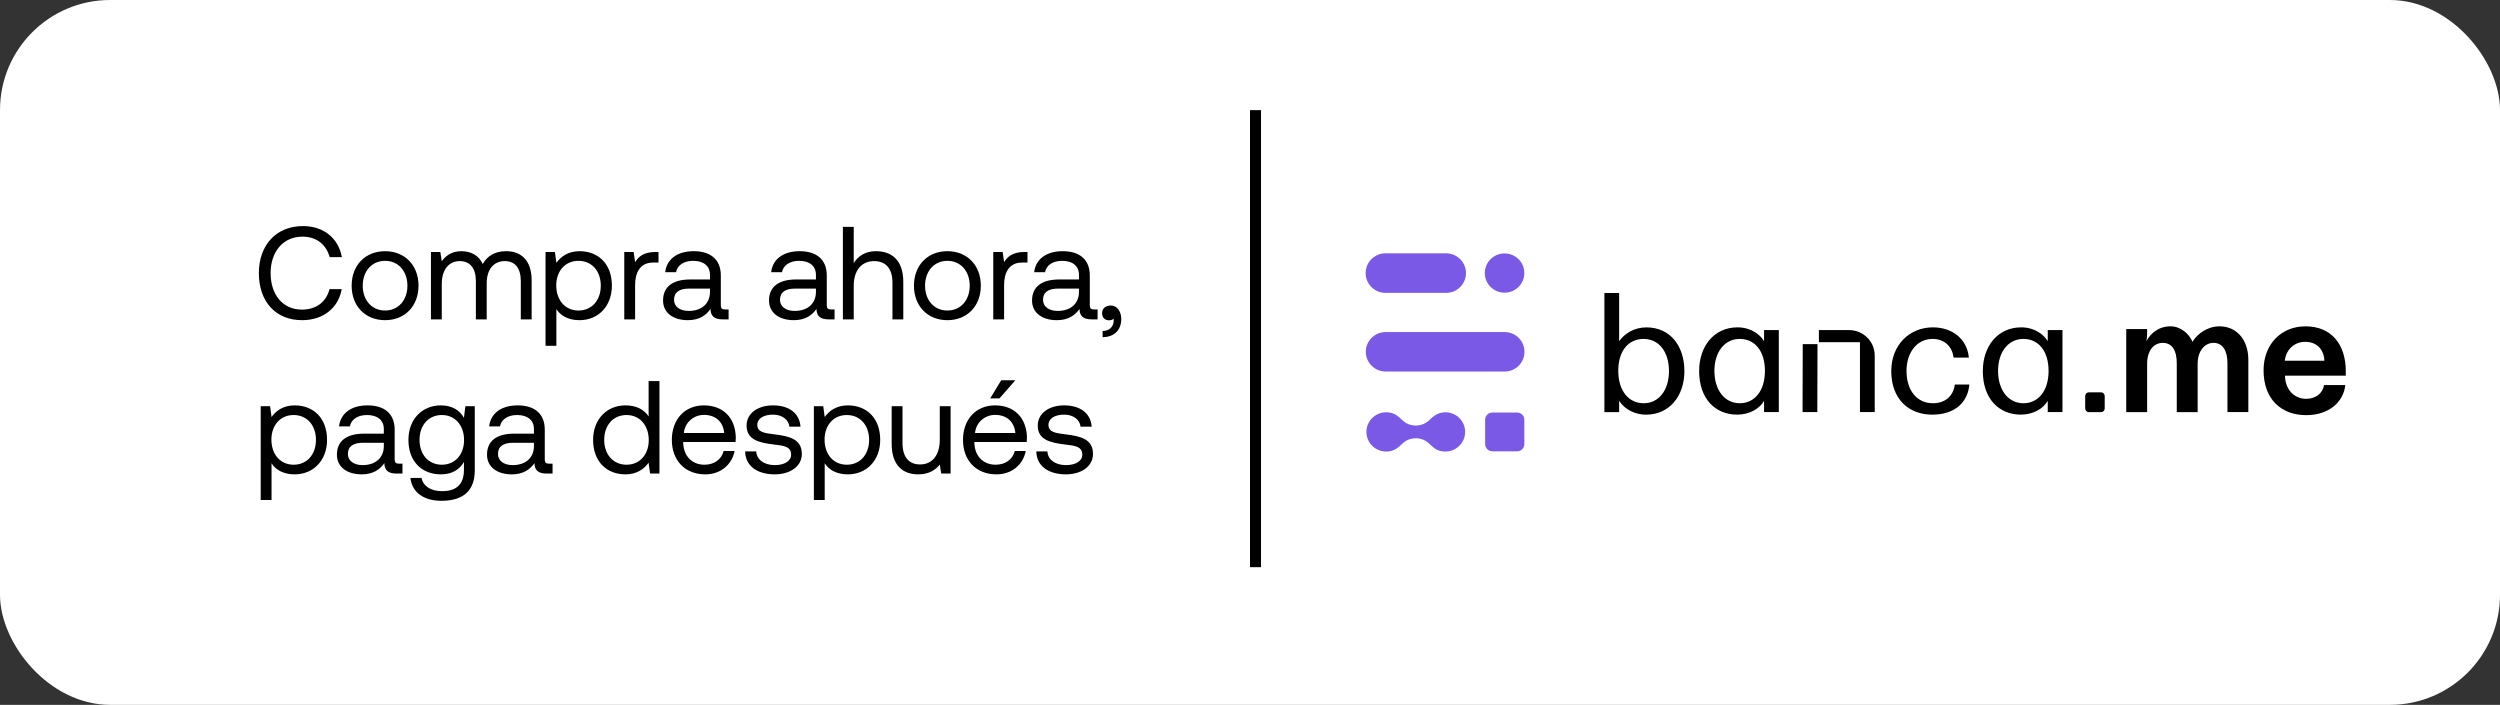 <svg width="227" height="64" viewBox="0 0 227 64" fill="none" xmlns="http://www.w3.org/2000/svg">
<rect x="0" y="0" width="227" height="64" fill="#333333" stroke="none"/>
<rect width="227" height="64" rx="10" fill="white"/>
<path d="M147.018 36.384V37.42H145.68V26.605H147.018V30.977C147.5 30.312 148.356 29.726 149.49 29.726C151.667 29.726 152.943 31.424 152.943 33.696C152.943 35.968 151.575 37.652 149.46 37.652C148.417 37.652 147.485 37.141 147.018 36.386V36.384ZM149.241 36.614C150.626 36.614 151.543 35.424 151.543 33.694C151.543 31.964 150.641 30.774 149.241 30.774C147.842 30.774 146.939 31.871 146.939 33.679C146.939 35.487 147.888 36.614 149.241 36.614Z" fill="black"/>
<path d="M154.283 33.679C154.283 31.439 155.636 29.724 157.766 29.724C159.011 29.724 159.835 30.403 160.177 30.975V29.971H161.515V37.416H160.177V36.397C159.773 37.108 158.856 37.648 157.735 37.648C155.774 37.648 154.281 36.243 154.281 33.677L154.283 33.679ZM157.97 36.614C159.308 36.614 160.256 35.502 160.256 33.679C160.256 31.857 159.323 30.774 157.97 30.774C156.617 30.774 155.668 31.933 155.668 33.679C155.668 35.426 156.6 36.614 157.97 36.614Z" fill="black"/>
<path d="M171.729 33.679C171.729 31.331 173.377 29.724 175.507 29.724C177.28 29.724 178.616 30.789 178.773 32.473H177.389C177.263 31.5 176.596 30.774 175.475 30.774C174.044 30.774 173.111 32.025 173.111 33.679C173.111 35.456 174.061 36.614 175.507 36.614C176.611 36.614 177.357 35.981 177.497 34.916H178.818C178.678 36.538 177.497 37.65 175.443 37.65C173.389 37.65 171.727 36.321 171.727 33.679H171.729Z" fill="black"/>
<path d="M180.041 33.679C180.041 31.439 181.394 29.724 183.524 29.724C184.769 29.724 185.593 30.403 185.935 30.975V29.971H187.273V37.416H185.935V36.397C185.531 37.108 184.614 37.648 183.492 37.648C181.532 37.648 180.039 36.243 180.039 33.677L180.041 33.679ZM183.726 36.614C185.064 36.614 186.011 35.502 186.011 33.679C186.011 31.857 185.079 30.774 183.726 30.774C182.373 30.774 181.424 31.933 181.424 33.679C181.424 35.426 182.356 36.614 183.726 36.614Z" fill="black"/>
<path d="M193.062 29.88H194.959V30.22C194.959 30.451 194.944 30.713 194.897 30.96C195.271 30.295 195.97 29.631 197.089 29.631C198.039 29.631 198.799 30.357 199.079 31.036C199.515 30.31 200.432 29.631 201.536 29.631C203.076 29.631 204.149 30.835 204.149 32.675V37.418H202.252V32.954C202.252 31.857 201.817 31.131 200.993 31.131C200.169 31.131 199.546 31.888 199.546 33.032V37.42H197.65V32.956C197.65 31.859 197.246 31.133 196.39 31.133C195.535 31.133 194.959 31.859 194.959 33.034V37.422H193.062V29.884V29.88Z" fill="black"/>
<path d="M205.531 33.633C205.531 31.253 207.133 29.631 209.341 29.631C211.658 29.631 212.996 31.238 212.996 33.694V34.112H207.477C207.492 35.302 208.254 36.213 209.405 36.213C210.229 36.213 210.898 35.749 211.023 34.962H212.952C212.797 36.506 211.459 37.696 209.405 37.696C207.135 37.696 205.533 36.245 205.533 33.633H205.531ZM211.053 32.753C211.021 31.734 210.354 31.038 209.326 31.038C208.299 31.038 207.57 31.764 207.46 32.753H211.051H211.053Z" fill="black"/>
<path d="M165.012 37.417H163.672L163.689 31.247H165.029L165.012 37.417Z" fill="black"/>
<path d="M165.156 29.973V31.07H168.884V37.416H170.224V32.281C170.224 31.006 169.183 29.973 167.9 29.973H165.156Z" fill="black"/>
<path d="M189.663 35.623C189.482 35.623 189.336 35.772 189.336 35.956V37.089C189.336 37.272 189.482 37.422 189.663 37.422H190.78C190.961 37.422 191.107 37.272 191.107 37.089V35.956C191.107 35.772 190.961 35.623 190.78 35.623H189.663Z" fill="black"/>
<path d="M125.821 30.15C124.825 30.15 124.016 30.954 124.016 31.943C124.016 32.933 124.825 33.736 125.821 33.736H136.618C137.614 33.736 138.423 32.933 138.423 31.943C138.423 30.954 137.614 30.15 136.618 30.15H125.821Z" fill="#7A59E6"/>
<path d="M131.242 37.435C130.703 37.435 130.278 37.662 129.89 38.048C129.501 38.435 129.085 38.637 128.552 38.637C128.018 38.637 127.623 38.451 127.201 38.032C126.778 37.612 126.396 37.435 125.865 37.435C124.875 37.435 124.07 38.232 124.07 39.217C124.07 40.203 124.873 41 125.865 41C126.4 41 126.804 40.797 127.207 40.397C127.611 39.996 128.016 39.797 128.552 39.797C129.087 39.797 129.482 39.985 129.909 40.409C130.336 40.833 130.711 41 131.24 41C132.23 41 133.035 40.203 133.035 39.217C133.035 38.232 132.232 37.435 131.24 37.435H131.242Z" fill="#7A59E6"/>
<path d="M125.809 23C124.811 23 124 23.806 124 24.797C124 25.789 124.811 26.595 125.809 26.595H131.302C132.3 26.595 133.111 25.789 133.111 24.797C133.111 23.806 132.3 23 131.302 23H125.809Z" fill="#7A59E6"/>
<path d="M136.615 26.576C137.606 26.576 138.41 25.778 138.41 24.793C138.41 23.809 137.606 23.011 136.615 23.011C135.624 23.011 134.82 23.809 134.82 24.793C134.82 25.778 135.624 26.576 136.615 26.576Z" fill="#7A59E6"/>
<path d="M135.508 37.458C135.147 37.458 134.852 37.749 134.852 38.11V40.327C134.852 40.686 135.145 40.979 135.508 40.979H137.753C138.114 40.979 138.409 40.688 138.409 40.327V38.11C138.409 37.751 138.116 37.458 137.753 37.458H135.508Z" fill="#7A59E6"/>
<path d="M114 10V51.5" stroke="black"/>
<path d="M27.428 29.072C25.016 29.072 23.504 27.368 23.504 24.8C23.504 22.256 25.076 20.528 27.512 20.528C29.372 20.528 30.728 21.608 31.04 23.348H29.936C29.612 22.184 28.724 21.488 27.464 21.488C25.7 21.488 24.572 22.856 24.572 24.8C24.572 26.732 25.652 28.112 27.416 28.112C28.712 28.112 29.612 27.428 29.924 26.252H31.028C30.716 27.992 29.324 29.072 27.428 29.072ZM34.965 28.196C36.177 28.196 36.993 27.248 36.993 25.94C36.993 24.632 36.177 23.684 34.965 23.684C33.753 23.684 32.937 24.632 32.937 25.94C32.937 27.248 33.753 28.196 34.965 28.196ZM34.965 29.072C33.177 29.072 31.929 27.8 31.929 25.94C31.929 24.08 33.177 22.808 34.965 22.808C36.753 22.808 38.001 24.08 38.001 25.94C38.001 27.8 36.753 29.072 34.965 29.072ZM39.129 29V22.88H39.981L40.113 23.72C40.437 23.276 40.953 22.808 41.901 22.808C42.753 22.808 43.485 23.192 43.833 23.972C44.205 23.312 44.865 22.808 45.957 22.808C47.229 22.808 48.273 23.54 48.273 25.472V29H47.289V25.532C47.289 24.332 46.761 23.708 45.837 23.708C44.817 23.708 44.193 24.476 44.193 25.724V29H43.209V25.532C43.209 24.332 42.669 23.708 41.733 23.708C40.725 23.708 40.113 24.548 40.113 25.772V29H39.129ZM52.619 22.808C54.311 22.808 55.559 23.948 55.559 25.94C55.559 27.812 54.311 29.072 52.619 29.072C51.587 29.072 50.891 28.652 50.519 28.064V31.4H49.535V22.88H50.387L50.519 23.864C50.927 23.3 51.587 22.808 52.619 22.808ZM52.523 23.684C51.323 23.684 50.507 24.608 50.507 25.916C50.507 27.26 51.323 28.196 52.523 28.196C53.735 28.196 54.551 27.272 54.551 25.94C54.551 24.608 53.735 23.684 52.523 23.684ZM56.684 22.88H57.536L57.668 23.804C57.956 23.336 58.424 22.88 59.516 22.88H59.792V23.84H59.3C58.016 23.84 57.668 24.908 57.668 25.88V29H56.684V22.88ZM60.398 24.716C60.542 23.516 61.514 22.808 62.99 22.808C64.55 22.808 65.45 23.588 65.45 25.016V27.692C65.45 28.016 65.57 28.1 65.846 28.1H66.158V29H65.618C64.802 29 64.526 28.652 64.514 28.052C64.13 28.604 63.518 29.072 62.462 29.072C61.118 29.072 60.206 28.4 60.206 27.284C60.206 26.06 61.058 25.376 62.666 25.376H64.466V24.956C64.466 24.164 63.902 23.684 62.942 23.684C62.078 23.684 61.502 24.092 61.382 24.716H60.398ZM62.57 26.204C61.694 26.204 61.202 26.528 61.202 27.224C61.202 27.824 61.718 28.232 62.534 28.232C63.758 28.232 64.466 27.524 64.466 26.504V26.204H62.57ZM70.019 24.716C70.163 23.516 71.135 22.808 72.611 22.808C74.171 22.808 75.071 23.588 75.071 25.016V27.692C75.071 28.016 75.191 28.1 75.467 28.1H75.779V29H75.239C74.423 29 74.147 28.652 74.135 28.052C73.751 28.604 73.139 29.072 72.083 29.072C70.739 29.072 69.827 28.4 69.827 27.284C69.827 26.06 70.679 25.376 72.287 25.376H74.087V24.956C74.087 24.164 73.523 23.684 72.563 23.684C71.699 23.684 71.123 24.092 71.003 24.716H70.019ZM72.191 26.204C71.315 26.204 70.823 26.528 70.823 27.224C70.823 27.824 71.339 28.232 72.155 28.232C73.379 28.232 74.087 27.524 74.087 26.504V26.204H72.191ZM76.535 20.6H77.519V23.888C77.879 23.312 78.503 22.808 79.535 22.808C80.903 22.808 82.019 23.564 82.019 25.592V29H81.035V25.652C81.035 24.38 80.423 23.708 79.367 23.708C78.227 23.708 77.519 24.56 77.519 25.94V29H76.535V20.6ZM86.023 28.196C87.235 28.196 88.051 27.248 88.051 25.94C88.051 24.632 87.235 23.684 86.023 23.684C84.811 23.684 83.995 24.632 83.995 25.94C83.995 27.248 84.811 28.196 86.023 28.196ZM86.023 29.072C84.235 29.072 82.987 27.8 82.987 25.94C82.987 24.08 84.235 22.808 86.023 22.808C87.811 22.808 89.059 24.08 89.059 25.94C89.059 27.8 87.811 29.072 86.023 29.072ZM90.188 22.88H91.04L91.172 23.804C91.46 23.336 91.928 22.88 93.02 22.88H93.296V23.84H92.804C91.52 23.84 91.172 24.908 91.172 25.88V29H90.188V22.88ZM93.902 24.716C94.046 23.516 95.018 22.808 96.494 22.808C98.054 22.808 98.954 23.588 98.954 25.016V27.692C98.954 28.016 99.074 28.1 99.35 28.1H99.662V29H99.122C98.306 29 98.03 28.652 98.018 28.052C97.634 28.604 97.022 29.072 95.966 29.072C94.622 29.072 93.71 28.4 93.71 27.284C93.71 26.06 94.562 25.376 96.17 25.376H97.97V24.956C97.97 24.164 97.406 23.684 96.446 23.684C95.582 23.684 95.006 24.092 94.886 24.716H93.902ZM96.074 26.204C95.198 26.204 94.706 26.528 94.706 27.224C94.706 27.824 95.222 28.232 96.038 28.232C97.262 28.232 97.97 27.524 97.97 26.504V26.204H96.074ZM100.862 27.74C101.45 27.74 101.81 28.304 101.81 28.964C101.81 29.984 101.174 30.596 100.118 30.62V30.056C100.886 30.044 101.126 29.504 101.126 29.096C101.126 29.036 101.126 28.988 101.114 28.94C101.018 29.036 100.85 29.084 100.706 29.084C100.346 29.084 100.07 28.868 100.07 28.436C100.07 28.04 100.358 27.74 100.862 27.74ZM26.756 36.808C28.448 36.808 29.696 37.948 29.696 39.94C29.696 41.812 28.448 43.072 26.756 43.072C25.724 43.072 25.028 42.652 24.656 42.064V45.4H23.672V36.88H24.524L24.656 37.864C25.064 37.3 25.724 36.808 26.756 36.808ZM26.66 37.684C25.46 37.684 24.644 38.608 24.644 39.916C24.644 41.26 25.46 42.196 26.66 42.196C27.872 42.196 28.688 41.272 28.688 39.94C28.688 38.608 27.872 37.684 26.66 37.684ZM30.784 38.716C30.928 37.516 31.9 36.808 33.376 36.808C34.936 36.808 35.836 37.588 35.836 39.016V41.692C35.836 42.016 35.956 42.1 36.232 42.1H36.544V43H36.004C35.188 43 34.912 42.652 34.9 42.052C34.516 42.604 33.904 43.072 32.848 43.072C31.504 43.072 30.592 42.4 30.592 41.284C30.592 40.06 31.444 39.376 33.052 39.376H34.852V38.956C34.852 38.164 34.288 37.684 33.328 37.684C32.464 37.684 31.888 38.092 31.768 38.716H30.784ZM32.956 40.204C32.08 40.204 31.588 40.528 31.588 41.224C31.588 41.824 32.104 42.232 32.92 42.232C34.144 42.232 34.852 41.524 34.852 40.504V40.204H32.956ZM38.273 43.396C38.441 44.164 39.125 44.596 40.145 44.596C41.429 44.596 42.125 43.996 42.125 42.664V41.944C41.717 42.64 41.057 43.072 40.025 43.072C38.333 43.072 37.085 41.932 37.085 39.94C37.085 38.068 38.333 36.808 40.025 36.808C41.057 36.808 41.741 37.252 42.125 37.936L42.257 36.88H43.109V42.7C43.109 44.464 42.173 45.472 40.073 45.472C38.513 45.472 37.421 44.74 37.265 43.396H38.273ZM42.137 39.964C42.137 38.62 41.321 37.684 40.121 37.684C38.909 37.684 38.093 38.608 38.093 39.94C38.093 41.272 38.909 42.196 40.121 42.196C41.321 42.196 42.137 41.272 42.137 39.964ZM44.413 38.716C44.557 37.516 45.529 36.808 47.005 36.808C48.565 36.808 49.465 37.588 49.465 39.016V41.692C49.465 42.016 49.585 42.1 49.861 42.1H50.173V43H49.633C48.817 43 48.541 42.652 48.529 42.052C48.145 42.604 47.533 43.072 46.477 43.072C45.133 43.072 44.221 42.4 44.221 41.284C44.221 40.06 45.073 39.376 46.681 39.376H48.481V38.956C48.481 38.164 47.917 37.684 46.957 37.684C46.093 37.684 45.517 38.092 45.397 38.716H44.413ZM46.585 40.204C45.709 40.204 45.217 40.528 45.217 41.224C45.217 41.824 45.733 42.232 46.549 42.232C47.773 42.232 48.481 41.524 48.481 40.504V40.204H46.585ZM58.894 34.6H59.878V43H59.026L58.894 42.016C58.486 42.58 57.826 43.072 56.794 43.072C55.102 43.072 53.854 41.932 53.854 39.94C53.854 38.068 55.102 36.808 56.794 36.808C57.826 36.808 58.522 37.228 58.894 37.816V34.6ZM56.89 37.684C55.678 37.684 54.862 38.608 54.862 39.94C54.862 41.272 55.678 42.196 56.89 42.196C58.09 42.196 58.906 41.272 58.906 39.964C58.906 38.62 58.09 37.684 56.89 37.684ZM64.039 43.072C62.203 43.072 61.003 41.812 61.003 39.94C61.003 38.08 62.179 36.808 63.907 36.808C65.635 36.808 66.763 37.9 66.811 39.712C66.811 39.844 66.799 39.988 66.787 40.132H62.035V40.216C62.071 41.38 62.803 42.196 63.967 42.196C64.831 42.196 65.503 41.74 65.707 40.948H66.703C66.463 42.172 65.455 43.072 64.039 43.072ZM65.755 39.316C65.659 38.26 64.939 37.672 63.919 37.672C63.019 37.672 62.191 38.32 62.095 39.316H65.755ZM70.358 43.072C68.774 43.072 67.682 42.328 67.658 40.984H68.666C68.702 41.704 69.338 42.232 70.358 42.232C71.222 42.232 71.834 41.86 71.834 41.296C71.834 40.528 71.162 40.468 70.25 40.36C68.882 40.192 67.79 39.916 67.79 38.644C67.79 37.528 68.81 36.808 70.19 36.808C71.582 36.808 72.59 37.468 72.686 38.74H71.678C71.606 38.116 71.03 37.648 70.19 37.648C69.338 37.648 68.762 38.008 68.762 38.572C68.762 39.244 69.41 39.328 70.298 39.436C71.69 39.604 72.806 39.868 72.806 41.224C72.806 42.364 71.714 43.072 70.358 43.072ZM76.983 36.808C78.675 36.808 79.923 37.948 79.923 39.94C79.923 41.812 78.675 43.072 76.983 43.072C75.951 43.072 75.255 42.652 74.883 42.064V45.4H73.899V36.88H74.751L74.883 37.864C75.291 37.3 75.951 36.808 76.983 36.808ZM76.887 37.684C75.687 37.684 74.871 38.608 74.871 39.916C74.871 41.26 75.687 42.196 76.887 42.196C78.099 42.196 78.915 41.272 78.915 39.94C78.915 38.608 78.099 37.684 76.887 37.684ZM80.963 40.288V36.88H81.947V40.228C81.947 41.5 82.523 42.172 83.543 42.172C84.659 42.172 85.331 41.32 85.331 39.94V36.88H86.315V43H85.463L85.331 42.184C84.971 42.64 84.383 43.072 83.375 43.072C82.031 43.072 80.963 42.316 80.963 40.288ZM90.476 43.072C88.64 43.072 87.44 41.812 87.44 39.94C87.44 38.08 88.616 36.808 90.344 36.808C92.072 36.808 93.2 37.9 93.248 39.712C93.248 39.844 93.236 39.988 93.224 40.132H88.472V40.216C88.508 41.38 89.24 42.196 90.404 42.196C91.268 42.196 91.94 41.74 92.144 40.948H93.14C92.9 42.172 91.892 43.072 90.476 43.072ZM92.192 39.316C92.096 38.26 91.376 37.672 90.356 37.672C89.456 37.672 88.628 38.32 88.532 39.316H92.192ZM89.912 36.172L90.908 34.528H92.192L90.752 36.172H89.912ZM96.796 43.072C95.212 43.072 94.12 42.328 94.096 40.984H95.104C95.14 41.704 95.776 42.232 96.796 42.232C97.66 42.232 98.272 41.86 98.272 41.296C98.272 40.528 97.6 40.468 96.688 40.36C95.32 40.192 94.228 39.916 94.228 38.644C94.228 37.528 95.248 36.808 96.628 36.808C98.02 36.808 99.028 37.468 99.124 38.74H98.116C98.044 38.116 97.468 37.648 96.628 37.648C95.776 37.648 95.2 38.008 95.2 38.572C95.2 39.244 95.848 39.328 96.736 39.436C98.128 39.604 99.244 39.868 99.244 41.224C99.244 42.364 98.152 43.072 96.796 43.072Z" fill="black"/>
</svg>
